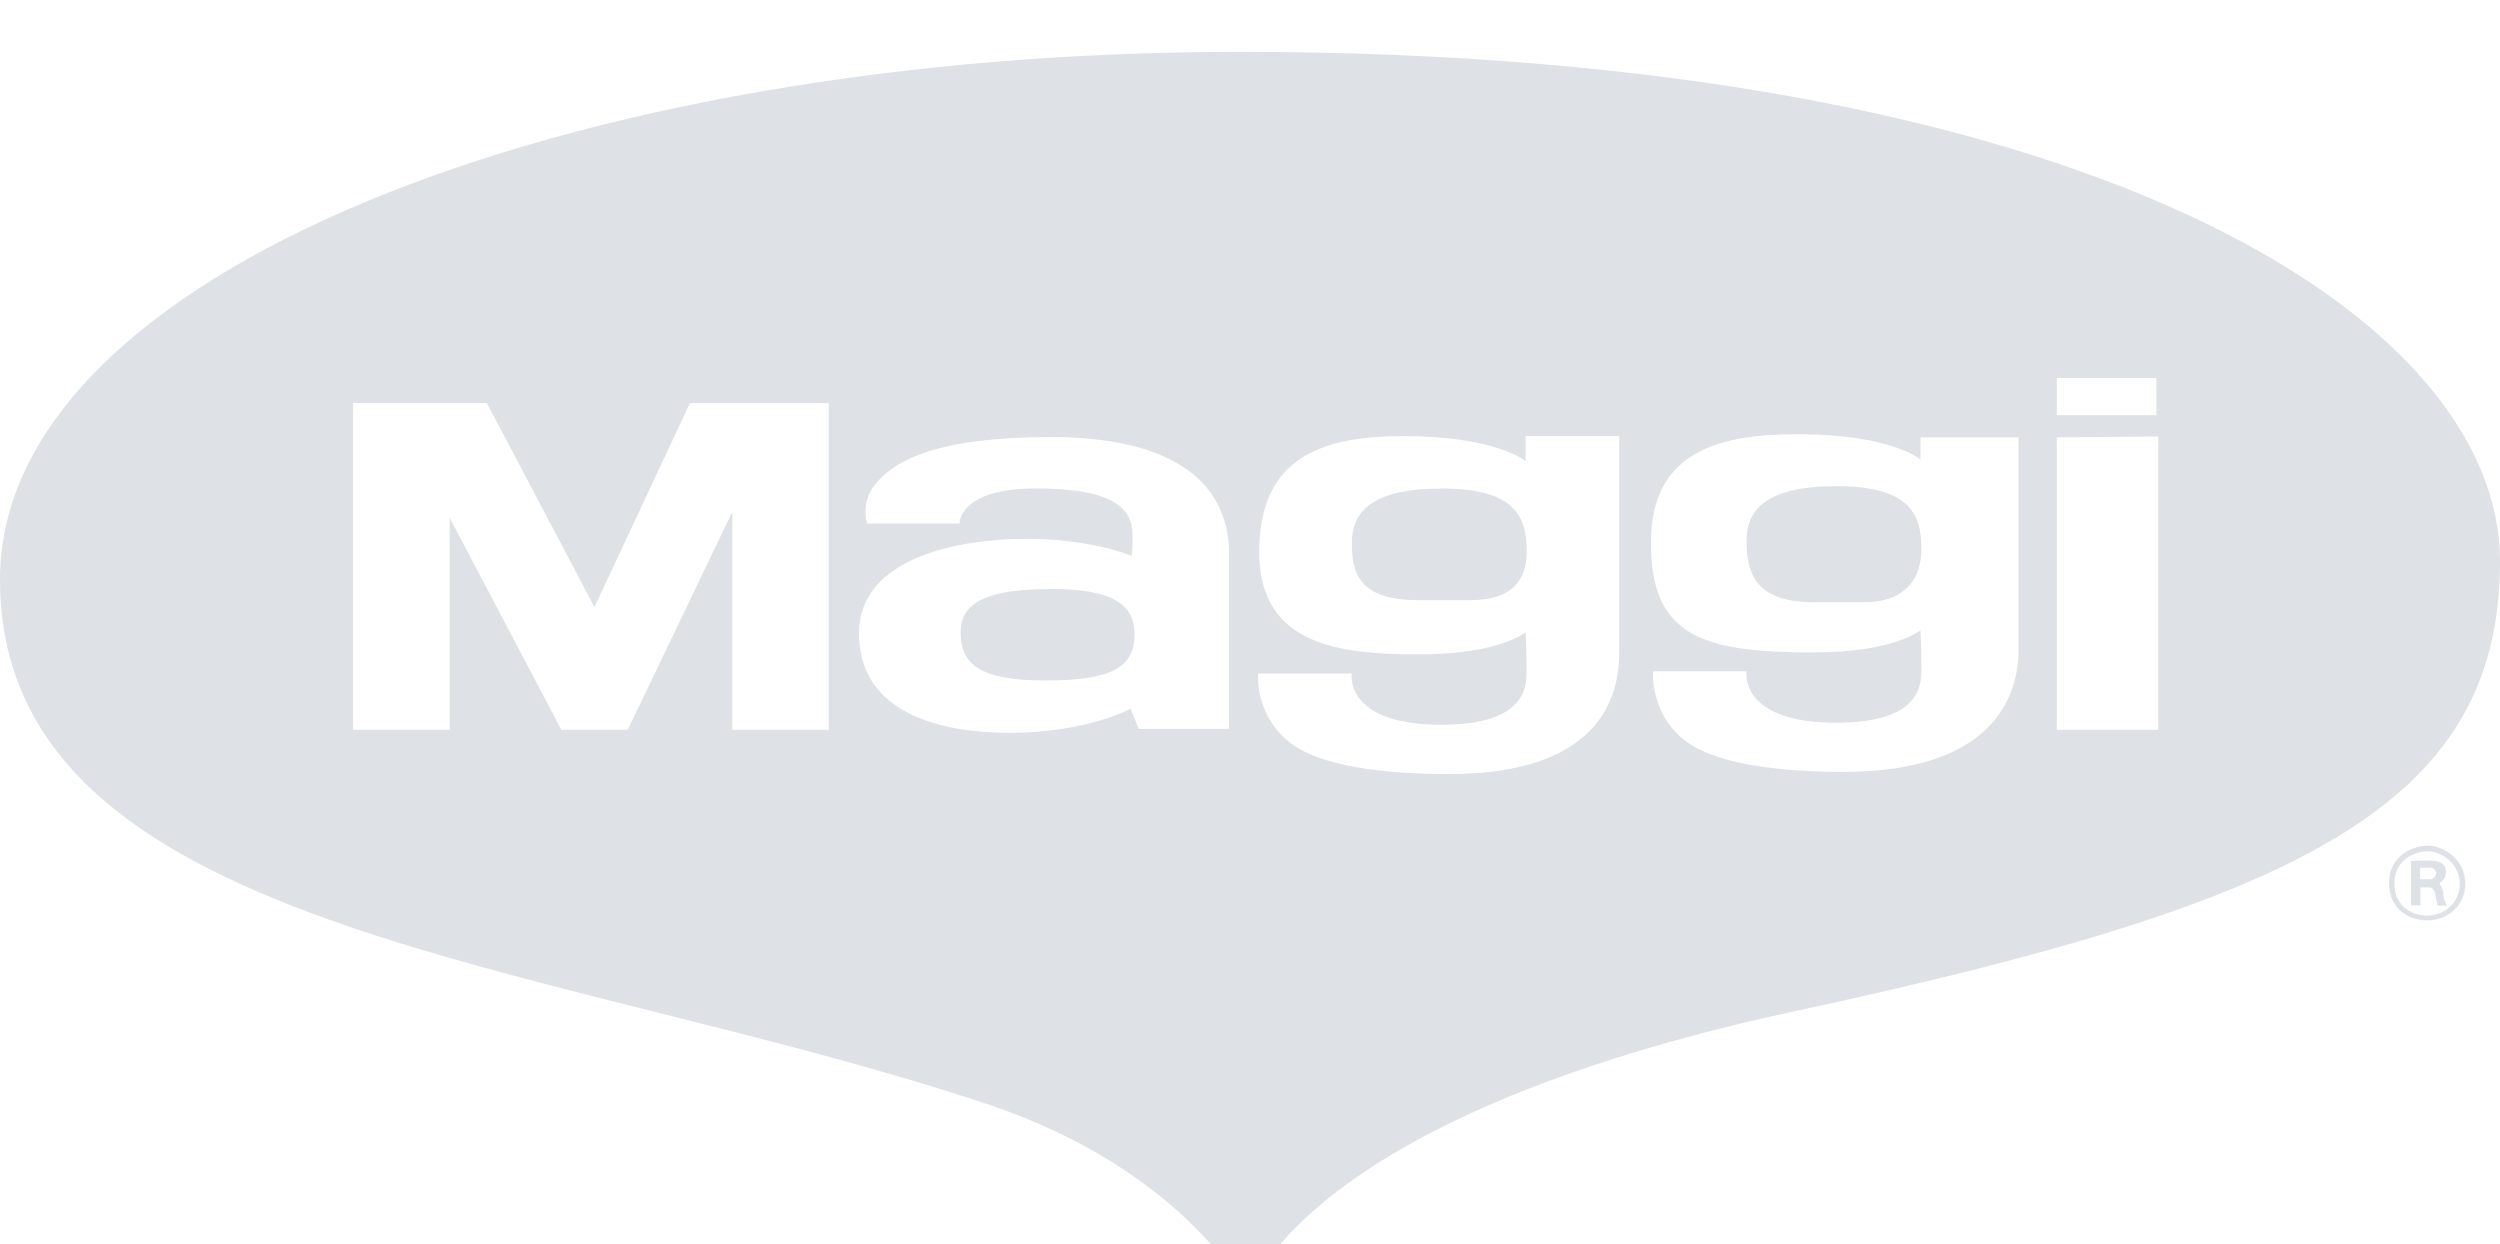 <?xml version="1.0" encoding="UTF-8"?>
<svg id="Layer_1" data-name="Layer 1" xmlns="http://www.w3.org/2000/svg" xmlns:xlink="http://www.w3.org/1999/xlink" viewBox="0 0 158.67 78.96">
  <defs>
    <style>
      .cls-1 {
        filter: url(#drop-shadow-1);
      }

      .cls-2, .cls-3 {
        fill: #dee2e6;
        stroke-width: 0px;
      }

      .cls-3 {
        fill-rule: evenodd;
      }
    </style>
    <filter id="drop-shadow-1" filterUnits="userSpaceOnUse">
      <feOffset dx="0" dy="3.29"/>
      <feGaussianBlur result="blur" stdDeviation="3.29"/>
      <feFlood flood-color="#231f20" flood-opacity=".3"/>
      <feComposite in2="blur" operator="in"/>
      <feComposite in="SourceGraphic"/>
    </filter>
  </defs>
  <g class="cls-1">
    <g>
      <path class="cls-3" d="m154.11,50.38c-.93,0-2.48.6-2.48,2.38s1.43,2.37,2.41,2.37c1.34,0,2.43-.99,2.43-2.34,0-1.55-1.42-2.41-2.36-2.41Zm-.51,1.42v.71h.62c.29,0,.39-.22.39-.38s-.15-.35-.38-.35-.63.01-.63.01Zm-.57-.46v2.83h.59v-1.14h.45c.21,0,.43.03.5.48.06.45.15.68.15.68h.59s-.21-.29-.23-.69c-.02-.41-.26-.75-.26-.75,0,0,.42-.15.42-.75s-.65-.68-1.19-.68-1.03.03-1.03.03Zm1.07-.6c-.8,0-2.13.51-2.13,2.04s1.22,2.04,2.07,2.04c1.15,0,2.08-.85,2.08-2.01,0-1.32-1.22-2.07-2.02-2.07Z"/>
      <g>
        <path class="cls-2" d="m91.42,27.72c-4.47,0-5.62,1.59-5.62,3.44s.38,3.64,4.21,3.64h3.32c1.98,0,3.57-.7,3.57-3.13s-1.02-3.96-5.49-3.96Z"/>
        <path class="cls-2" d="m116.47,27.57c-4.47,0-5.62,1.59-5.62,3.44s.38,3.92,4.21,3.92h3.32c1.98,0,3.57-.98,3.57-3.41s-1.02-3.96-5.49-3.96Z"/>
        <path class="cls-2" d="m66.65,34.1c-3.83,0-5.68.76-5.68,2.74s1.14,3.06,5.36,3.06,5.68-.83,5.68-2.94-1.78-2.87-5.36-2.87Z"/>
        <path class="cls-2" d="m78.67,0C36,0,0,14.08,0,33.49c0,22.45,34.67,23.97,62.67,33.3,12.6,4.2,16.57,12.17,16.57,12.17,0,0,2.86-11.22,34.67-18.07,31.81-6.85,44.76-12.94,44.76-28.54S132.38,0,78.67,0Zm-26.06,43.03h-6.13v-13.84l-6.64,13.84h-4.21l-7.09-13.46v13.46h-6.13v-20.74h8.49l6.83,12.95,6.06-12.95h8.81v20.74Zm25.4-.06h-5.74l-.51-1.28s-2.81,1.53-7.66,1.53-9.58-1.47-9.58-6.31,6.39-6,10.6-6,6.7,1.08,6.7,1.08c0,0,.06-.13.06-1.34,0-1.66-1.21-2.94-6.13-2.94s-4.85,2.23-4.85,2.23h-5.87s-.39-1.22.38-2.3c1.28-1.79,4.22-3.19,11.3-3.19s11.3,2.43,11.3,7.47v11.04Zm52.53-22.27h6.32v2.36h-6.32v-2.36Zm-27.77,17.42c0,2.87-1.27,7.72-10.85,7.72-4.23,0-8.1-.54-9.96-1.93-2.35-1.76-2.11-4.45-2.11-4.45h5.94s-.51,3.25,5.68,3.25c5.55,0,5.42-2.55,5.42-3.57s-.06-2.3-.06-2.3c0,0-1.66,1.4-6.76,1.4s-10.15-.58-10.15-6.51,3.9-7.34,9.13-7.34c5.93,0,7.78,1.59,7.78,1.59v-1.59h5.94v13.71Zm25.34-.14c0,2.87-1.56,7.72-11.13,7.72-4.23,0-8.1-.54-9.96-1.93-2.35-1.76-2.1-4.45-2.1-4.45h5.93s-.51,3.26,5.68,3.26c5.56,0,5.42-2.55,5.42-3.57s-.06-2.3-.06-2.3c0,0-1.66,1.41-6.77,1.41-7.08,0-10.34-1.02-10.34-6.96s4.54-6.89,9.32-6.89c5.93,0,7.79,1.6,7.79,1.6v-1.4h6.22v13.52Zm8.87,5.05h-6.44v-18.56l6.44-.06v18.63Z"/>
      </g>
    </g>
  </g>
</svg>